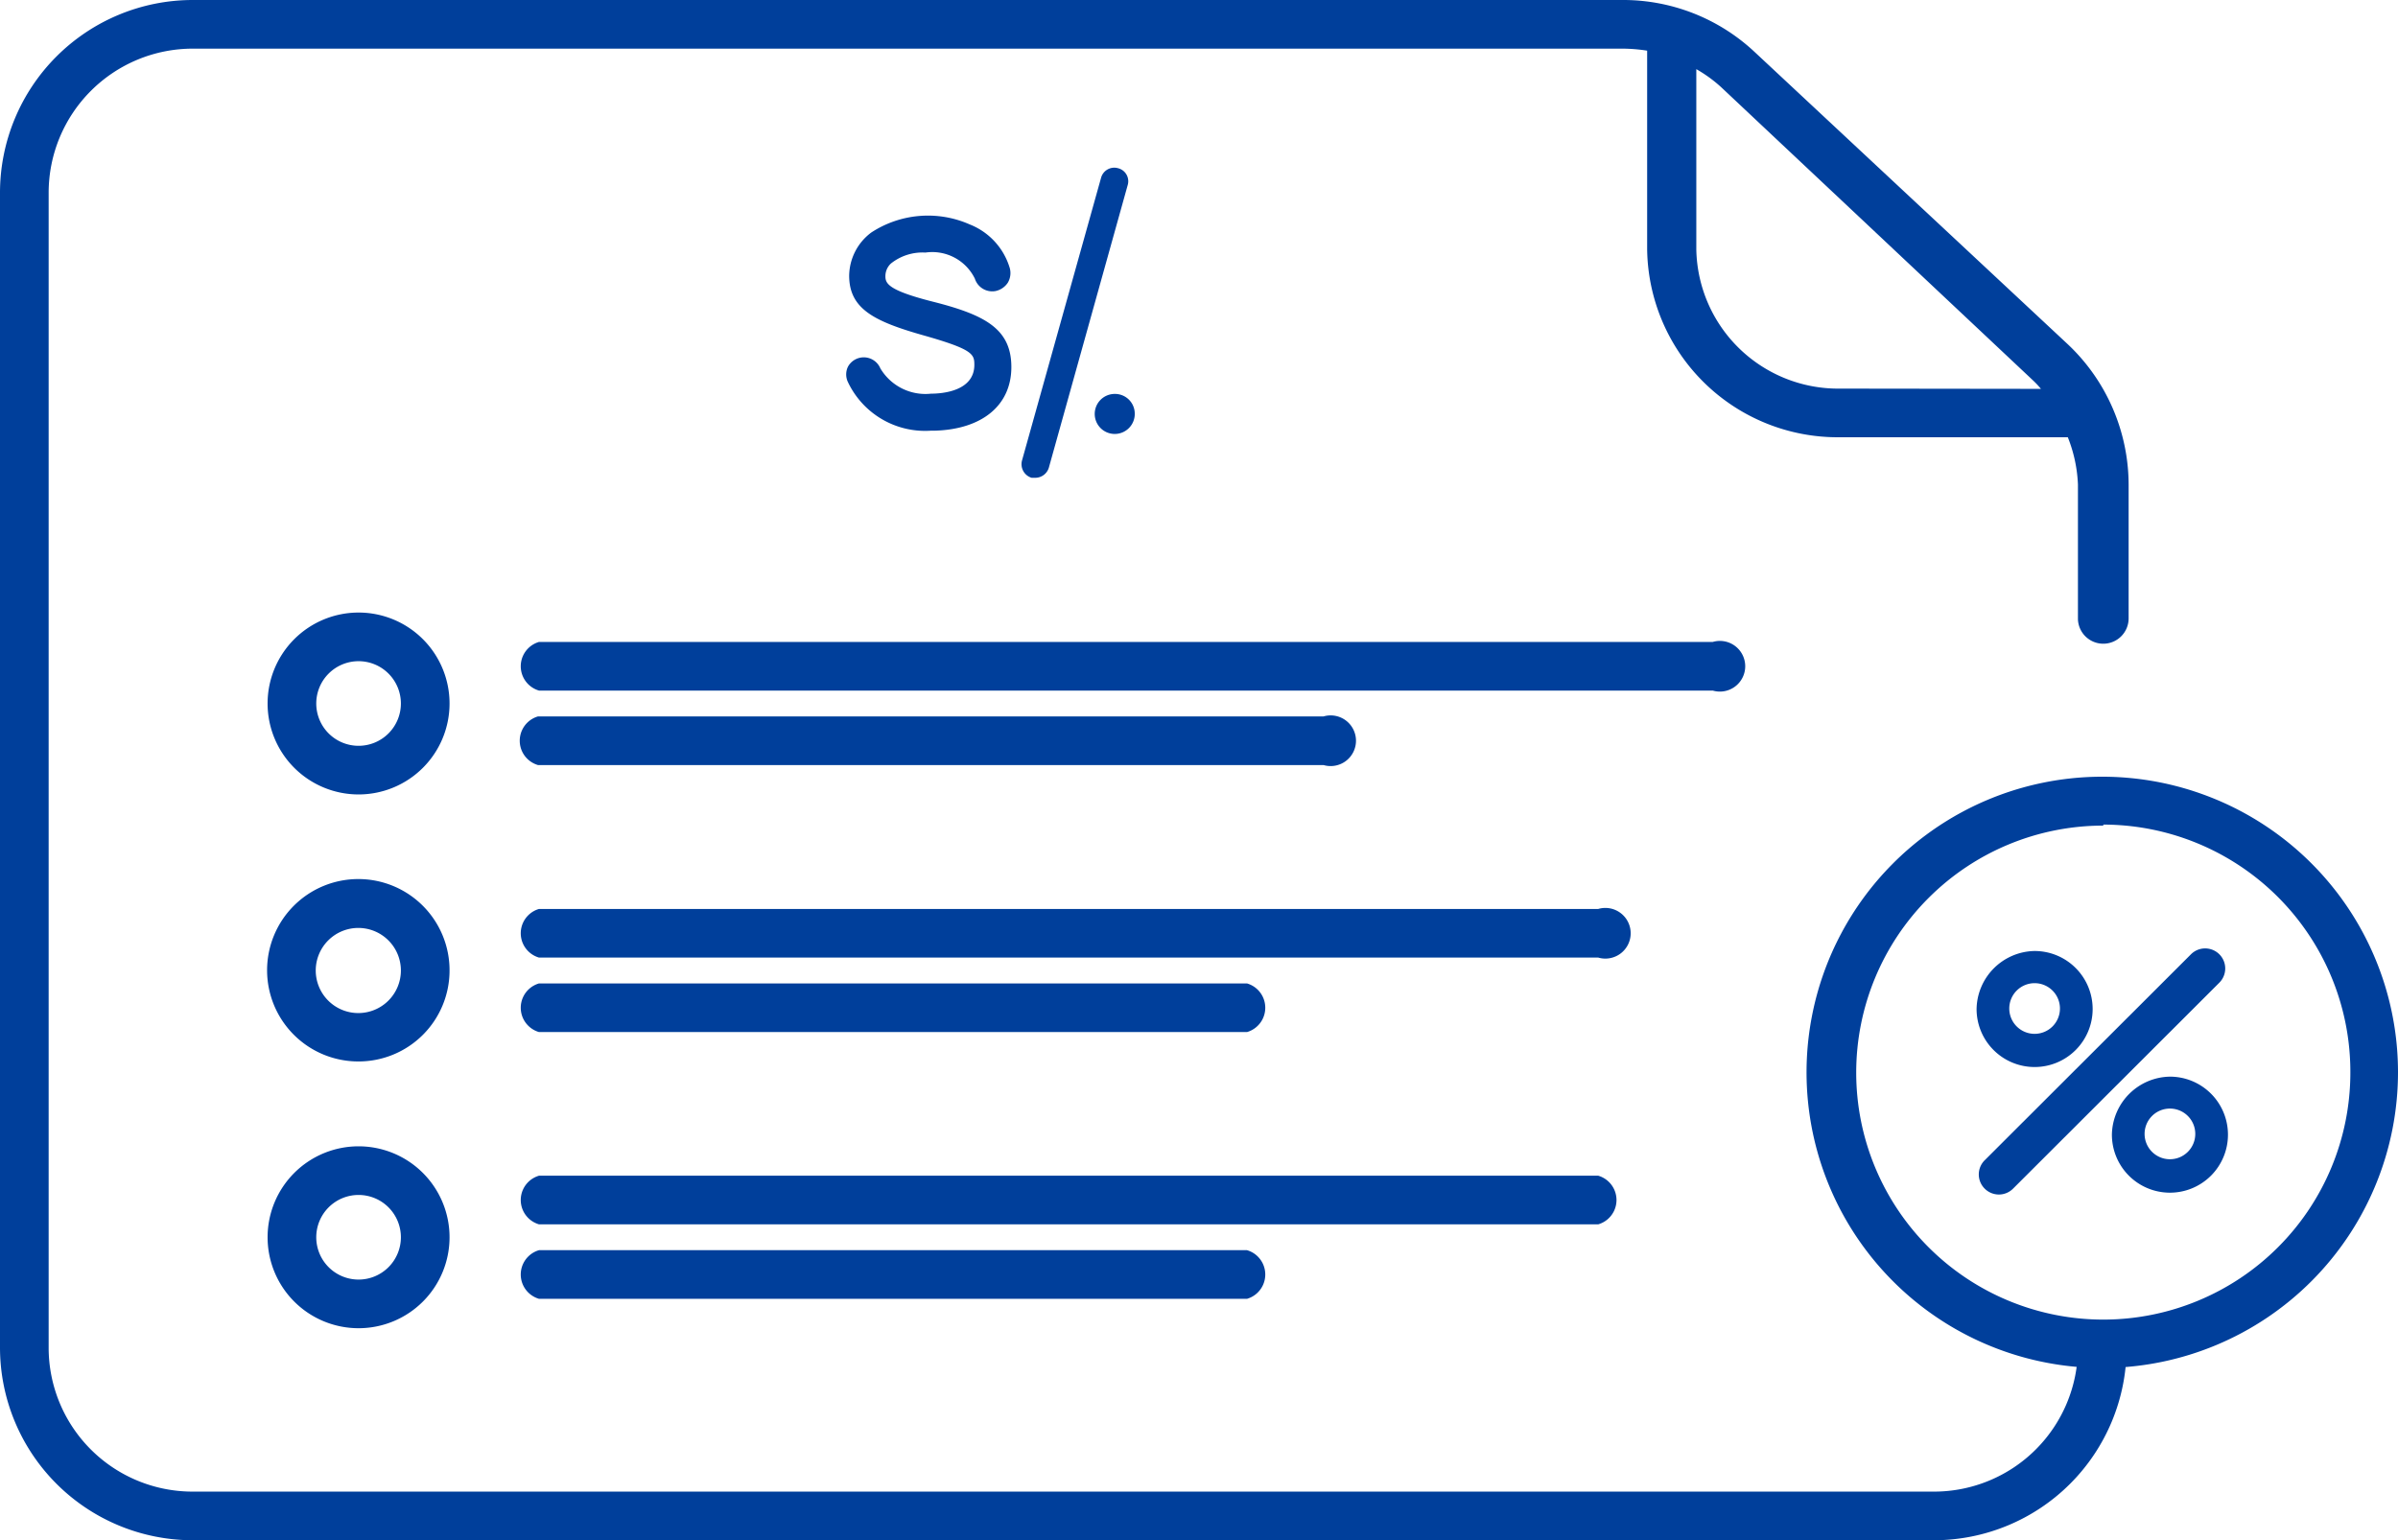 <svg id="Capa_1" data-name="Capa 1" xmlns="http://www.w3.org/2000/svg" viewBox="0 0 94.63 60.8">
  <defs>
    <style>
      .cls-1 {
        fill: #003f9b;
      }
    </style>
  </defs>
  <g>
    <path class="cls-1" d="M83,25.41a1,1,0,0,0,1-1V19.13a7.64,7.64,0,0,0-2.4-5.54L69.25,2.06A7.59,7.59,0,0,0,64,0H7.6A7.61,7.61,0,0,0,0,7.6V53.2a7.61,7.61,0,0,0,7.6,7.6H76.32a7.61,7.61,0,0,0,7.6-7.59,1,1,0,0,0-1.92,0,5.68,5.68,0,0,1-5.68,5.67H7.6A5.68,5.68,0,0,1,1.92,53.2V7.6A5.69,5.69,0,0,1,7.6,1.92H64A6.38,6.38,0,0,1,65,2V9.85a7.52,7.52,0,0,0,7.6,7.41h9A5.62,5.62,0,0,1,82,19.13v5.32A1,1,0,0,0,83,25.41ZM72.62,15.34a5.6,5.6,0,0,1-5.68-5.49V2.73a5.38,5.38,0,0,1,1,.73L80.21,15a3.61,3.61,0,0,1,.33.35Z"/>
    <g>
      <g>
        <path class="cls-1" d="M52.23,30.2h-31a1,1,0,0,1,0-1.92h31a1,1,0,1,1,0,1.92Z"/>
        <path class="cls-1" d="M67.59,27.26H21.27a1,1,0,0,1,0-1.92H67.59a1,1,0,1,1,0,1.92Z"/>
      </g>
      <path class="cls-1" d="M14.15,31.36a3.59,3.59,0,1,1,3.59-3.59A3.59,3.59,0,0,1,14.15,31.36Zm0-5.26a1.67,1.67,0,1,0,1.67,1.67A1.67,1.67,0,0,0,14.15,26.1Z"/>
      <g>
        <path class="cls-1" d="M49.21,40.74H21.27a1,1,0,0,1,0-1.92H49.21a1,1,0,0,1,0,1.92Z"/>
        <path class="cls-1" d="M63.07,37.8H21.27a1,1,0,0,1,0-1.92h41.8a1,1,0,1,1,0,1.92Z"/>
      </g>
      <path class="cls-1" d="M14.15,41.9a3.6,3.6,0,1,1,3.59-3.59A3.59,3.59,0,0,1,14.15,41.9Zm0-5.27a1.68,1.68,0,1,0,1.67,1.68A1.68,1.68,0,0,0,14.15,36.63Z"/>
      <g>
        <path class="cls-1" d="M49.21,51.27H21.27a1,1,0,0,1,0-1.92H49.21a1,1,0,0,1,0,1.92Z"/>
        <path class="cls-1" d="M63.07,48.33H21.27a1,1,0,0,1,0-1.92h41.8a1,1,0,0,1,0,1.92Z"/>
      </g>
      <path class="cls-1" d="M14.15,52.43a3.59,3.59,0,1,1,3.59-3.59A3.59,3.59,0,0,1,14.15,52.43Zm0-5.26a1.67,1.67,0,1,0,1.67,1.67A1.67,1.67,0,0,0,14.15,47.17Z"/>
    </g>
    <g>
      <path class="cls-1" d="M36.82,11.91c-1.74-.44-1.88-.71-1.88-1a.68.68,0,0,1,.22-.51,2,2,0,0,1,1.36-.43A1.87,1.87,0,0,1,38.47,11a.72.72,0,0,0,.81.49.77.77,0,0,0,.49-.33.75.75,0,0,0,.08-.57,2.67,2.67,0,0,0-1.58-1.73,4.08,4.08,0,0,0-3.89.32,2.16,2.16,0,0,0-.87,1.7c0,1.32,1,1.81,2.94,2.36s2,.74,2,1.16c0,1.06-1.31,1.14-1.71,1.14a2.07,2.07,0,0,1-2-1,.71.71,0,0,0-1.28-.06.7.7,0,0,0,0,.6A3.37,3.37,0,0,0,36.75,17h.16c1.85-.06,3-1,3-2.51S38.87,12.43,36.82,11.91Z"/>
      <path class="cls-1" d="M44.12,6.64a.54.54,0,0,0-.67.38L40.33,18.18a.56.56,0,0,0,.38.68l.15,0a.56.56,0,0,0,.53-.4L44.5,7.31A.53.53,0,0,0,44.12,6.64Z"/>
      <path class="cls-1" d="M44,15.55a.79.79,0,1,0,.78.79A.78.78,0,0,0,44,15.55Z"/>
    </g>
    <path class="cls-1" d="M83,54A11.67,11.67,0,1,1,94.63,42.3,11.68,11.68,0,0,1,83,54Zm0-21.41a9.75,9.75,0,1,0,9.75,9.75A9.76,9.76,0,0,0,83,32.55Z"/>
    <g>
      <path class="cls-1" d="M80.29,37.54A2.33,2.33,0,0,0,78,39.83a2.29,2.29,0,1,0,2.29-2.29Zm0,3.27a1,1,0,1,1,1-1A1,1,0,0,1,80.29,40.81Z"/>
      <path class="cls-1" d="M85.63,42.5a2.33,2.33,0,0,0-2.29,2.28,2.29,2.29,0,1,0,2.29-2.28Zm0,3.26a1,1,0,1,1,1-1A1,1,0,0,1,85.63,45.76Z"/>
      <path class="cls-1" d="M78.32,46.92a.79.79,0,0,1,0-1.12l8.14-8.13a.79.79,0,0,1,1.12,1.12l-8.14,8.13A.79.79,0,0,1,78.32,46.92Z"/>
    </g>
  </g>
</svg>
